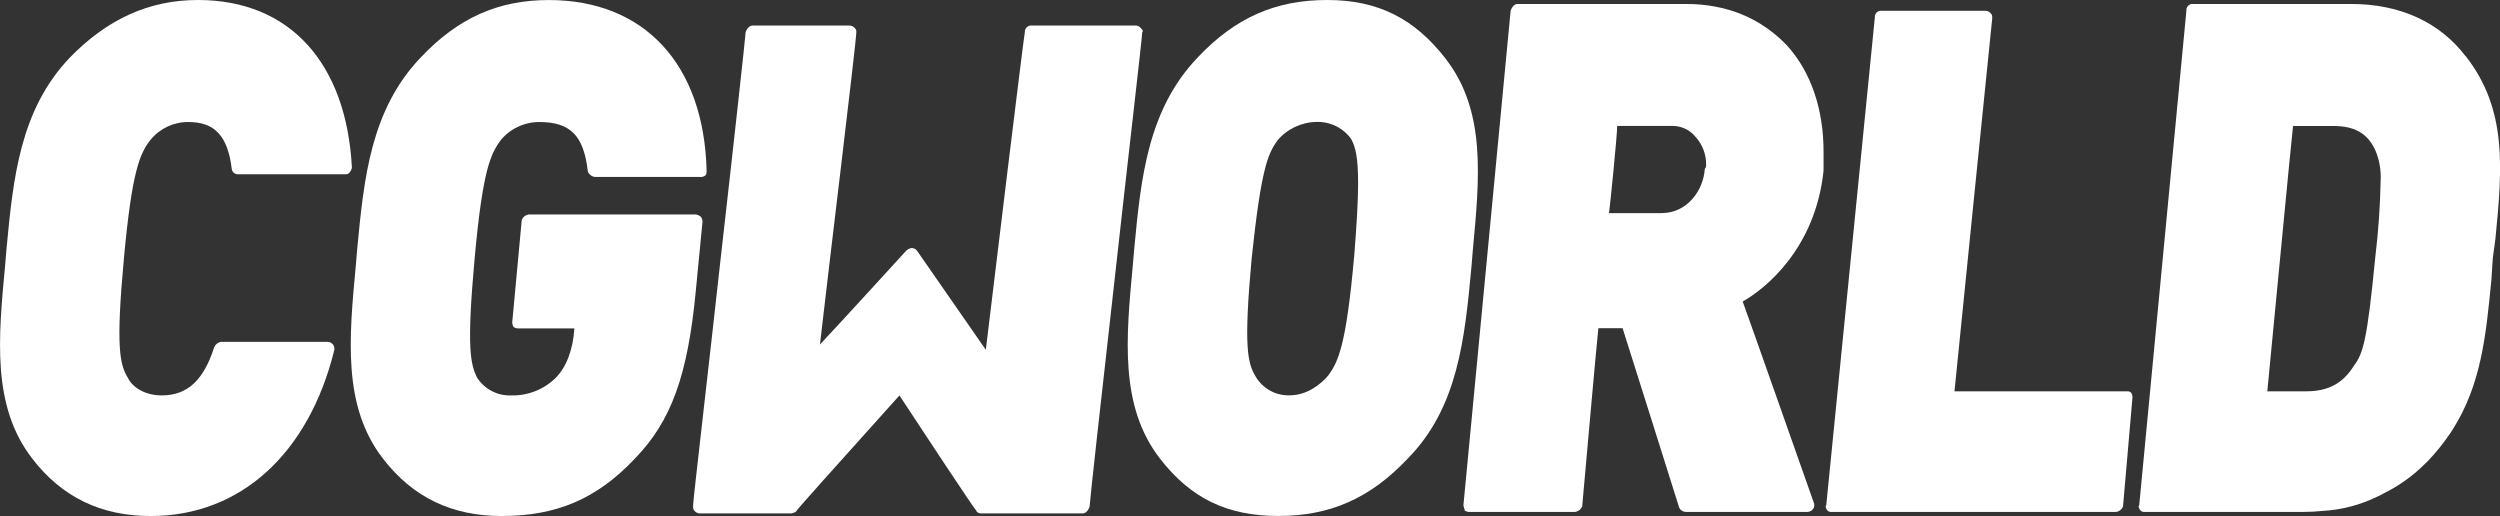 <svg width="281" height="58" viewBox="0 0 281 58" fill="none" xmlns="http://www.w3.org/2000/svg">
<rect x="0" y="0" width="281" height="58" fill="#333333" stroke="none"/>
<g clip-path="url(#clip0_229_1372)">
<path d="M7.849 6.473C2.238 12.356 1.479 20.029 0.726 28.02L0.576 29.826C-0.183 37.96 -0.936 45.633 3.606 51.522C6.952 55.881 11.338 58 16.955 58C26.958 58 34.69 51.065 37.582 39.32C37.604 39.111 37.548 38.896 37.432 38.72C37.283 38.533 37.056 38.423 36.812 38.423H24.837C24.499 38.478 24.211 38.709 24.078 39.023C22.87 42.787 21.037 44.444 18.162 44.444C16.495 44.444 14.983 43.69 14.379 42.484C13.46 40.982 13.006 39.023 13.925 29.088C14.833 19.137 15.742 17.183 16.955 15.675C17.996 14.415 19.553 13.694 21.192 13.716C24.083 13.716 25.596 15.229 26.05 18.988C26.094 19.357 26.432 19.627 26.808 19.588H38.795C38.961 19.61 39.127 19.555 39.249 19.434C39.41 19.269 39.515 19.06 39.554 18.834C38.939 7.084 32.563 0 22.261 0C16.794 0 12.086 2.113 7.849 6.473Z" fill="white"/>
<path d="M47.275 6.472C41.664 12.362 40.905 20.034 40.146 28.02L39.996 29.826C39.238 37.96 38.484 45.633 43.026 51.522C46.372 55.881 50.759 58 56.375 58C62.595 58 67.137 56.041 71.385 51.522C75.473 47.295 77.301 42.176 78.209 32.693L78.968 24.855C78.941 24.696 78.891 24.547 78.813 24.404C78.647 24.244 78.436 24.14 78.209 24.107H59.399C59.061 24.162 58.773 24.393 58.646 24.712L57.583 36.155C57.56 36.37 57.616 36.584 57.738 36.76C57.915 36.876 58.131 36.931 58.341 36.909H64.562C64.406 39.32 63.653 41.279 62.446 42.484C61.116 43.789 59.305 44.499 57.438 44.444C55.915 44.499 54.481 43.75 53.65 42.484C52.88 40.982 52.431 39.166 53.345 29.088C54.259 18.994 55.168 17.326 56.22 15.829C57.283 14.492 58.901 13.716 60.612 13.716C64.102 13.716 65.62 15.229 66.074 19.291C66.207 19.605 66.495 19.83 66.832 19.891H78.664C78.88 19.913 79.09 19.858 79.267 19.737C79.422 19.588 79.422 19.44 79.422 19.137C79.112 7.243 72.443 0.005 61.681 0.005C56.065 0.005 51.517 1.965 47.275 6.478V6.472Z" fill="white"/>
<path d="M152.198 28.917C151.29 39.012 150.381 40.674 149.323 42.171C148.415 43.239 146.897 44.438 144.92 44.438C143.364 44.471 141.918 43.662 141.137 42.325C140.229 40.828 139.774 39.012 140.683 29.077C141.746 18.983 142.505 17.315 143.557 15.818C144.643 14.508 146.255 13.738 147.961 13.705C149.523 13.65 151.007 14.387 151.899 15.664C152.353 16.567 152.652 17.613 152.652 20.64C152.652 22.439 152.503 25.147 152.204 28.912L152.198 28.917ZM162.517 6.632C159.022 2.113 154.934 0 149.168 0C143.402 0 138.866 1.959 134.612 6.467C128.996 12.356 128.237 20.029 127.484 28.015L127.328 29.82C126.57 37.955 125.816 45.627 130.358 51.516C133.848 56.03 137.936 57.995 143.702 57.995C149.468 57.995 154.004 56.035 158.258 51.516C163.874 45.781 164.633 38.109 165.392 29.974L165.541 28.163C166.3 20.029 167.059 12.505 162.512 6.632H162.517Z" fill="white"/>
<path d="M191.619 18.983C191.469 21.388 189.652 23.953 186.772 23.953H180.856C181.012 22.737 181.77 15.218 181.77 14.156H187.836C188.888 14.107 189.902 14.552 190.561 15.367C191.358 16.231 191.79 17.359 191.768 18.532C191.79 18.697 191.735 18.862 191.613 18.983H191.619ZM204.967 19.131V17.018C204.967 12.356 203.599 8.135 200.869 5.124C197.994 2.113 194.211 0.446 189.503 0.446H170.554C170.249 0.446 169.95 0.743 169.795 1.211L164.489 56.778C164.489 56.927 164.639 57.24 164.639 57.389C164.816 57.51 165.032 57.56 165.242 57.538H177.068C177.411 57.477 177.705 57.246 177.838 56.927C177.838 56.927 179.505 38.109 179.655 36.893H182.38C182.684 37.806 188.749 57.086 188.749 57.086C188.899 57.367 189.193 57.543 189.508 57.538H203.156C203.394 57.538 203.616 57.422 203.76 57.24C203.876 57.119 203.937 56.949 203.915 56.778V56.63C203.915 56.63 196.332 35.098 195.878 33.887C198.299 32.539 204.07 28.015 204.973 19.131H204.967Z" fill="white"/>
<path d="M211.337 1.211C210.966 1.255 210.695 1.585 210.733 1.959L205.272 56.784C205.117 56.932 205.272 57.246 205.422 57.395C205.543 57.51 205.71 57.565 205.876 57.543H237.869C238.212 57.483 238.5 57.252 238.627 56.932L239.685 44.736C239.707 44.527 239.658 44.312 239.536 44.136C239.414 44.02 239.248 43.965 239.082 43.982H219.684C219.834 42.319 223.922 2.108 223.922 2.108V1.954C223.944 1.789 223.888 1.624 223.766 1.508C223.622 1.321 223.401 1.211 223.163 1.211H211.337Z" fill="white"/>
<path d="M115.963 2.862C115.564 2.835 115.22 3.137 115.193 3.534C115.193 3.561 115.193 3.589 115.193 3.616C115.038 4.376 111.709 31.779 110.806 39.32C109.139 36.909 103.068 28.174 103.068 28.174C102.924 27.987 102.702 27.877 102.464 27.877C102.237 27.916 102.027 28.02 101.861 28.174C101.861 28.174 94.582 36.155 92.162 38.725C93.07 30.745 96.25 4.684 96.25 3.622C96.272 3.457 96.216 3.291 96.095 3.17C95.951 2.983 95.729 2.873 95.491 2.873H84.579C84.275 2.873 83.959 3.17 83.809 3.627C83.809 3.935 82.441 16.435 81.084 28.334C79.572 42.039 77.905 56.2 77.905 56.8C77.905 57.114 77.905 57.263 78.06 57.411C78.204 57.598 78.425 57.708 78.664 57.708H88.966C89.121 57.708 89.271 57.56 89.42 57.56C89.57 57.263 93.519 52.887 101.096 44.45C103.971 48.825 109.438 57.108 109.742 57.406C109.742 57.554 110.047 57.703 110.191 57.703H121.712C122.017 57.703 122.316 57.406 122.471 56.943C122.471 56.492 123.845 44.147 125.207 32.099C126.719 18.389 128.386 4.233 128.386 3.616C128.536 3.462 128.386 3.319 128.231 3.165C128.087 2.978 127.866 2.868 127.628 2.868H115.963V2.862Z" fill="white"/>
<path d="M277.139 6.324C274.265 2.559 269.861 0.446 264.261 0.446H246.354C245.977 0.495 245.706 0.837 245.75 1.211L240.45 56.778C240.3 56.927 240.45 57.24 240.605 57.389C240.727 57.505 240.893 57.56 241.059 57.538H258.95C259.664 57.538 260.368 57.499 261.065 57.428C263.203 57.306 265.292 56.762 267.208 55.82H267.219C267.413 55.727 267.612 55.633 267.806 55.534L267.823 55.507C269.584 54.654 271.191 53.509 272.575 52.127C272.686 52.023 272.797 51.918 272.902 51.808C273.799 50.872 274.614 49.86 275.339 48.792C275.35 48.781 275.356 48.77 275.367 48.759C275.489 48.583 275.594 48.418 275.694 48.258C278.901 43.189 279.427 37.674 280.031 31.466L280.186 29.066L280.49 26.798C281.249 18.966 281.853 12.34 277.145 6.307L277.139 6.324ZM254.845 43.987C255 42.479 257.581 15.367 257.737 14.162H262.273C264.561 14.162 266.073 14.91 266.981 16.875C267.446 17.965 267.651 19.148 267.585 20.331C267.529 23.204 267.324 26.066 266.981 28.917C266.073 38.263 265.613 39.766 264.566 41.125C263.359 43.084 261.675 43.982 259.254 43.982H254.851L254.845 43.987Z" fill="white"/>
</g>
<defs>
<clipPath id="clip0_229_1372">
<rect width="281" height="58" fill="white"/>
</clipPath>
</defs>
</svg>
